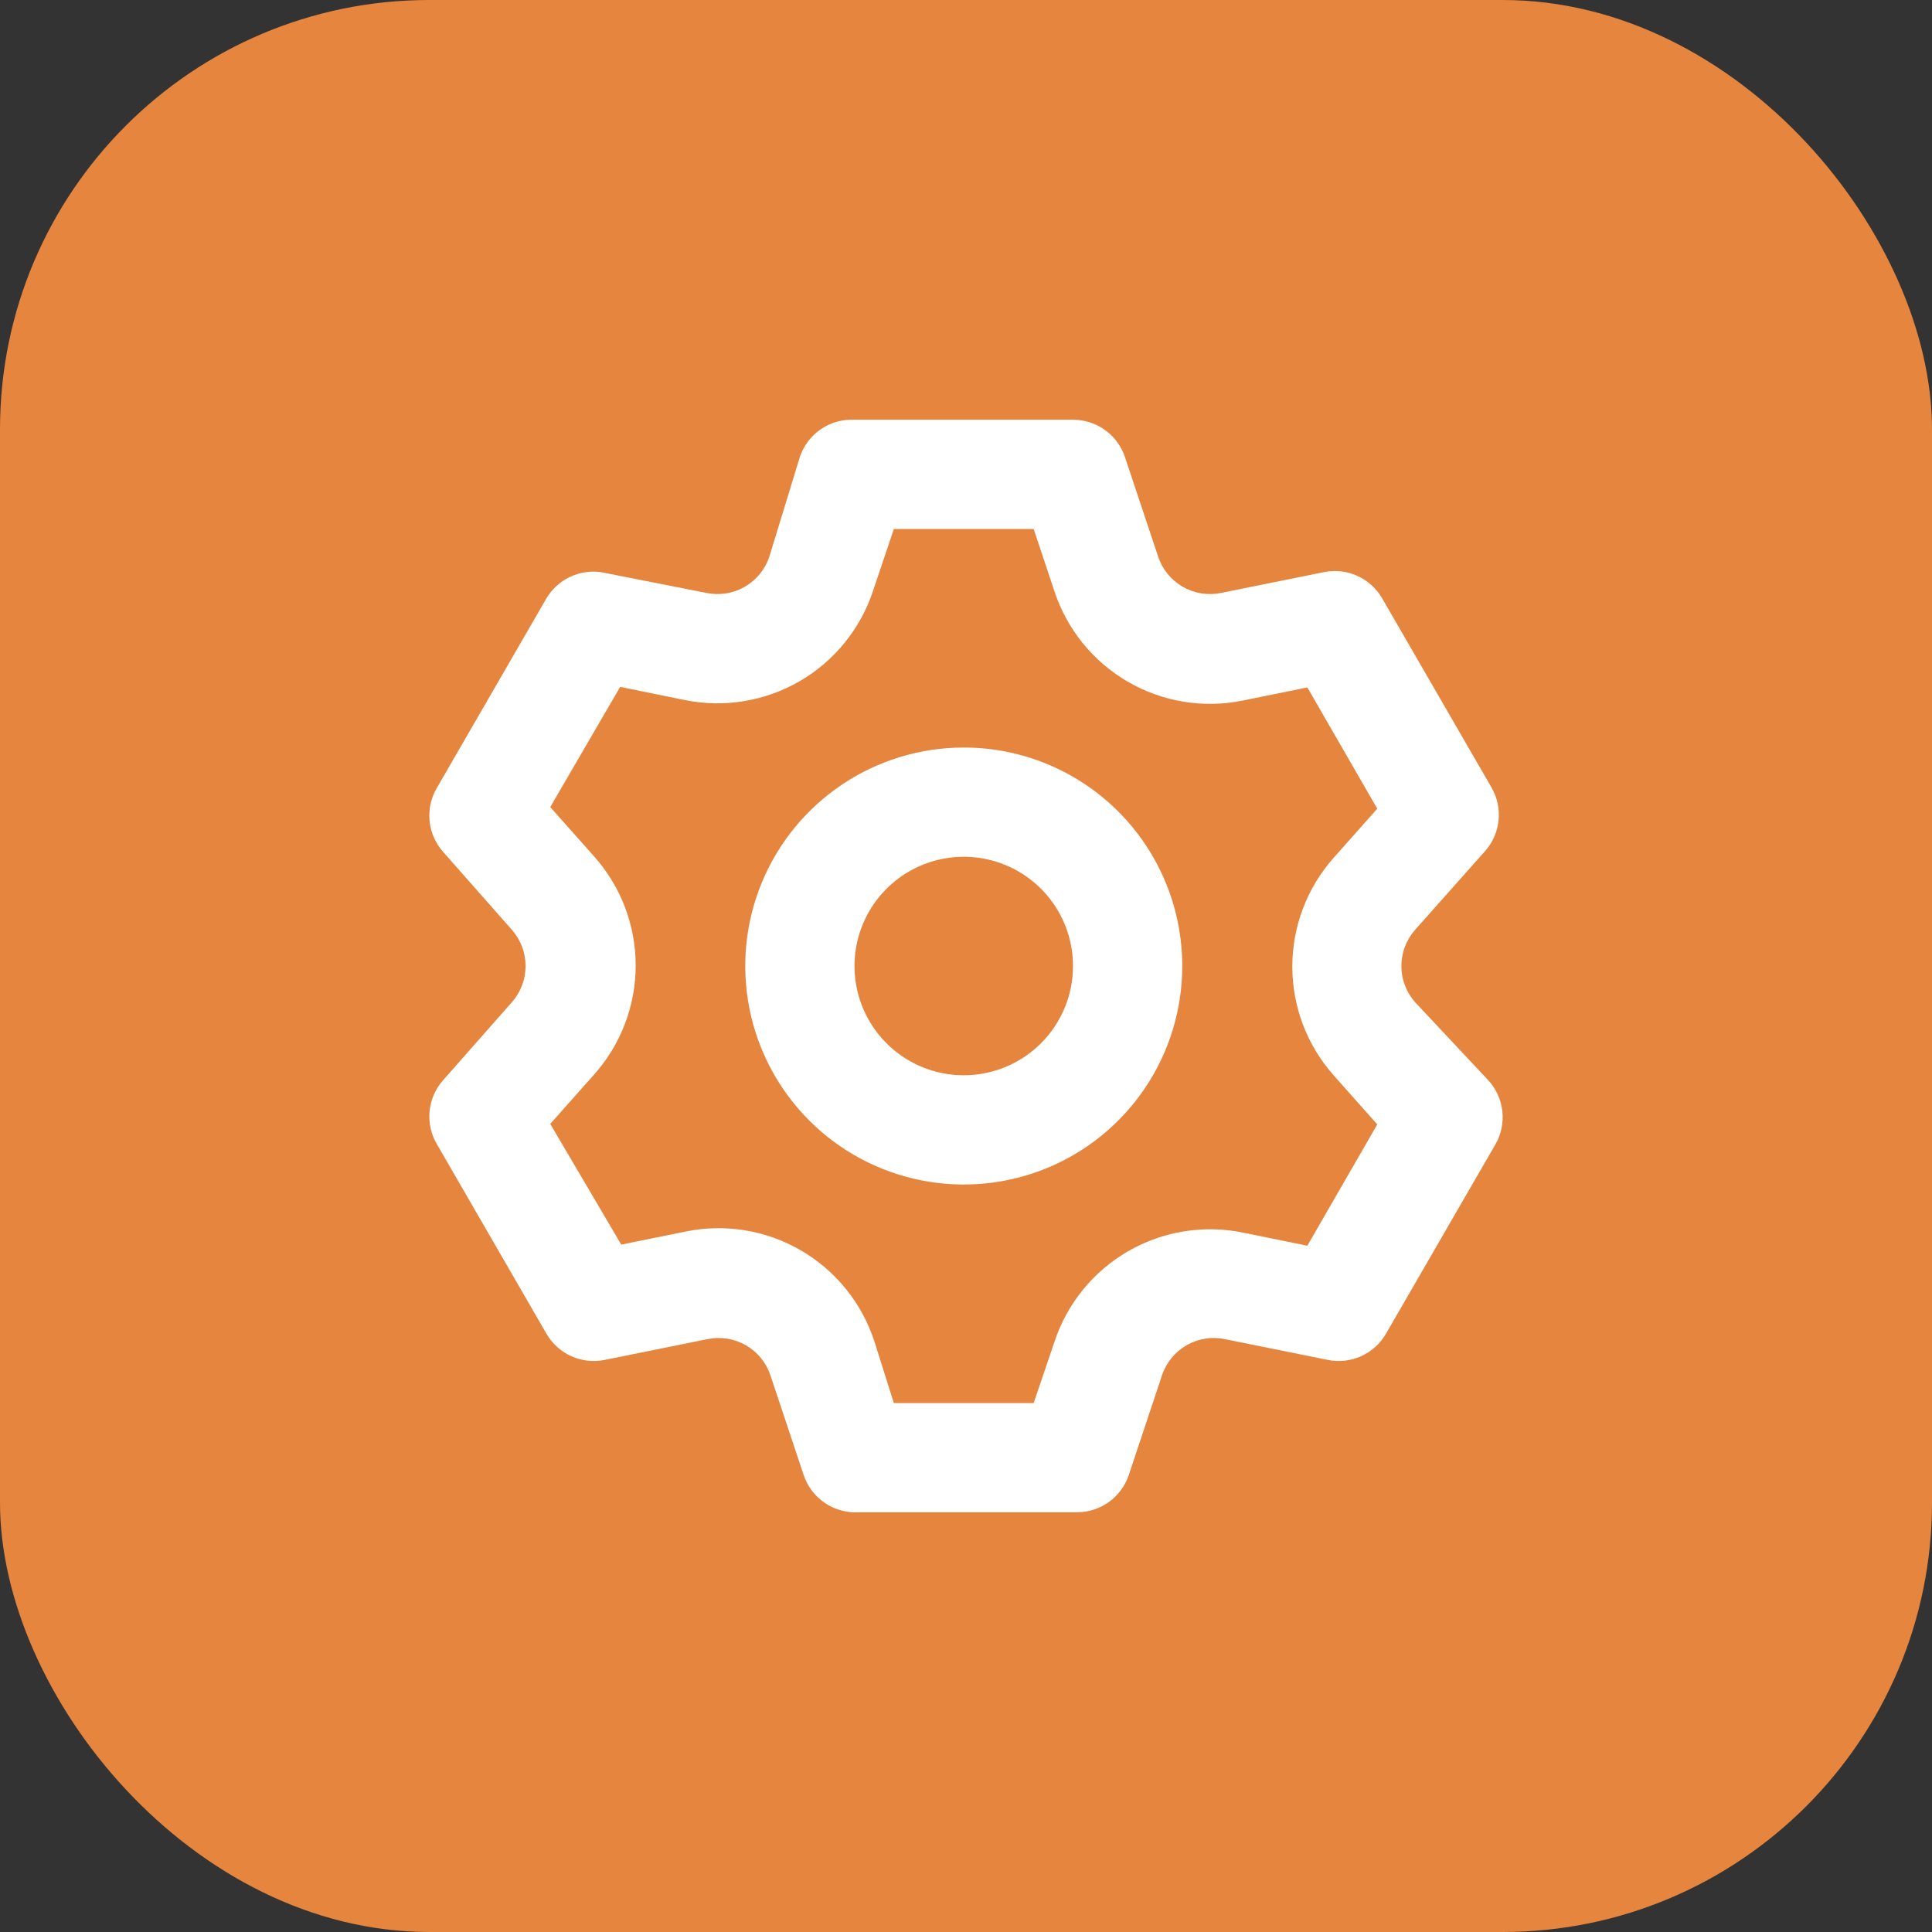 <svg width="72" height="72" viewBox="0 0 72 72" fill="none" xmlns="http://www.w3.org/2000/svg">
<rect x="0" y="0" width="72" height="72" fill="#333333" stroke="none"/>
<rect width="72" height="72" rx="16" fill="#E6853D"/>
<path d="M52.732 37.344C52.405 36.973 52.225 36.495 52.225 36.001C52.225 35.506 52.405 35.029 52.732 34.657L55.338 31.726C55.625 31.405 55.803 31.003 55.847 30.575C55.891 30.147 55.798 29.716 55.582 29.344L51.51 22.3C51.296 21.929 50.971 21.634 50.58 21.459C50.188 21.283 49.752 21.236 49.332 21.323L45.505 22.097C45.018 22.197 44.511 22.116 44.08 21.869C43.648 21.621 43.323 21.224 43.164 20.753L41.922 17.028C41.785 16.623 41.525 16.272 41.178 16.024C40.831 15.775 40.415 15.642 39.988 15.643H31.845C31.401 15.62 30.962 15.743 30.594 15.993C30.227 16.243 29.951 16.606 29.809 17.028L28.669 20.753C28.511 21.224 28.185 21.621 27.753 21.869C27.322 22.116 26.815 22.197 26.328 22.097L22.399 21.323C22.001 21.267 21.596 21.33 21.233 21.504C20.871 21.677 20.569 21.955 20.363 22.3L16.292 29.344C16.07 29.712 15.971 30.14 16.007 30.568C16.044 30.996 16.215 31.401 16.496 31.726L19.081 34.657C19.407 35.029 19.587 35.506 19.587 36.001C19.587 36.495 19.407 36.973 19.081 37.344L16.496 40.276C16.215 40.601 16.044 41.006 16.007 41.434C15.971 41.861 16.07 42.29 16.292 42.658L20.363 49.701C20.578 50.073 20.903 50.367 21.294 50.543C21.686 50.718 22.122 50.766 22.542 50.678L26.369 49.905C26.856 49.804 27.363 49.885 27.794 50.133C28.226 50.38 28.551 50.777 28.71 51.248L29.952 54.974C30.093 55.395 30.369 55.759 30.737 56.009C31.104 56.259 31.544 56.381 31.988 56.358H40.131C40.557 56.359 40.974 56.226 41.321 55.978C41.668 55.73 41.928 55.378 42.065 54.974L43.306 51.248C43.465 50.777 43.791 50.38 44.222 50.133C44.654 49.885 45.16 49.804 45.647 49.905L49.475 50.678C49.894 50.766 50.331 50.718 50.722 50.543C51.113 50.367 51.439 50.073 51.653 49.701L55.724 42.658C55.941 42.286 56.033 41.855 55.989 41.427C55.946 40.999 55.767 40.596 55.48 40.276L52.732 37.344ZM49.699 40.072L51.327 41.904L48.721 46.424L46.319 45.935C44.853 45.636 43.328 45.885 42.033 46.635C40.739 47.386 39.764 48.585 39.296 50.007L38.522 52.287H33.311L32.578 49.966C32.109 48.545 31.135 47.345 29.841 46.594C28.546 45.844 27.021 45.595 25.555 45.895L23.152 46.383L20.506 41.884L22.135 40.052C23.136 38.932 23.69 37.483 23.69 35.98C23.69 34.478 23.136 33.029 22.135 31.909L20.506 30.077L23.112 25.598L25.514 26.087C26.98 26.387 28.505 26.137 29.8 25.387C31.095 24.636 32.069 23.436 32.537 22.015L33.311 19.715H38.522L39.296 22.036C39.764 23.457 40.739 24.657 42.033 25.407C43.328 26.158 44.853 26.407 46.319 26.107L48.721 25.619L51.327 30.138L49.699 31.97C48.708 33.087 48.161 34.528 48.161 36.021C48.161 37.514 48.708 38.955 49.699 40.072ZM35.917 27.858C34.306 27.858 32.732 28.335 31.393 29.23C30.053 30.125 29.01 31.397 28.393 32.885C27.777 34.373 27.616 36.01 27.93 37.589C28.244 39.169 29.02 40.62 30.159 41.759C31.297 42.898 32.748 43.673 34.328 43.987C35.907 44.301 37.545 44.14 39.033 43.524C40.521 42.908 41.792 41.864 42.687 40.525C43.582 39.186 44.059 37.611 44.059 36.001C44.059 33.841 43.202 31.77 41.675 30.243C40.147 28.716 38.076 27.858 35.917 27.858ZM35.917 40.072C35.111 40.072 34.324 39.834 33.655 39.386C32.985 38.939 32.463 38.303 32.155 37.559C31.847 36.815 31.766 35.996 31.923 35.206C32.08 34.417 32.468 33.691 33.038 33.122C33.607 32.552 34.333 32.165 35.122 32.008C35.912 31.851 36.731 31.931 37.475 32.239C38.219 32.547 38.855 33.069 39.302 33.739C39.749 34.408 39.988 35.196 39.988 36.001C39.988 37.081 39.559 38.116 38.795 38.88C38.032 39.643 36.996 40.072 35.917 40.072Z" fill="white"/>
</svg>
